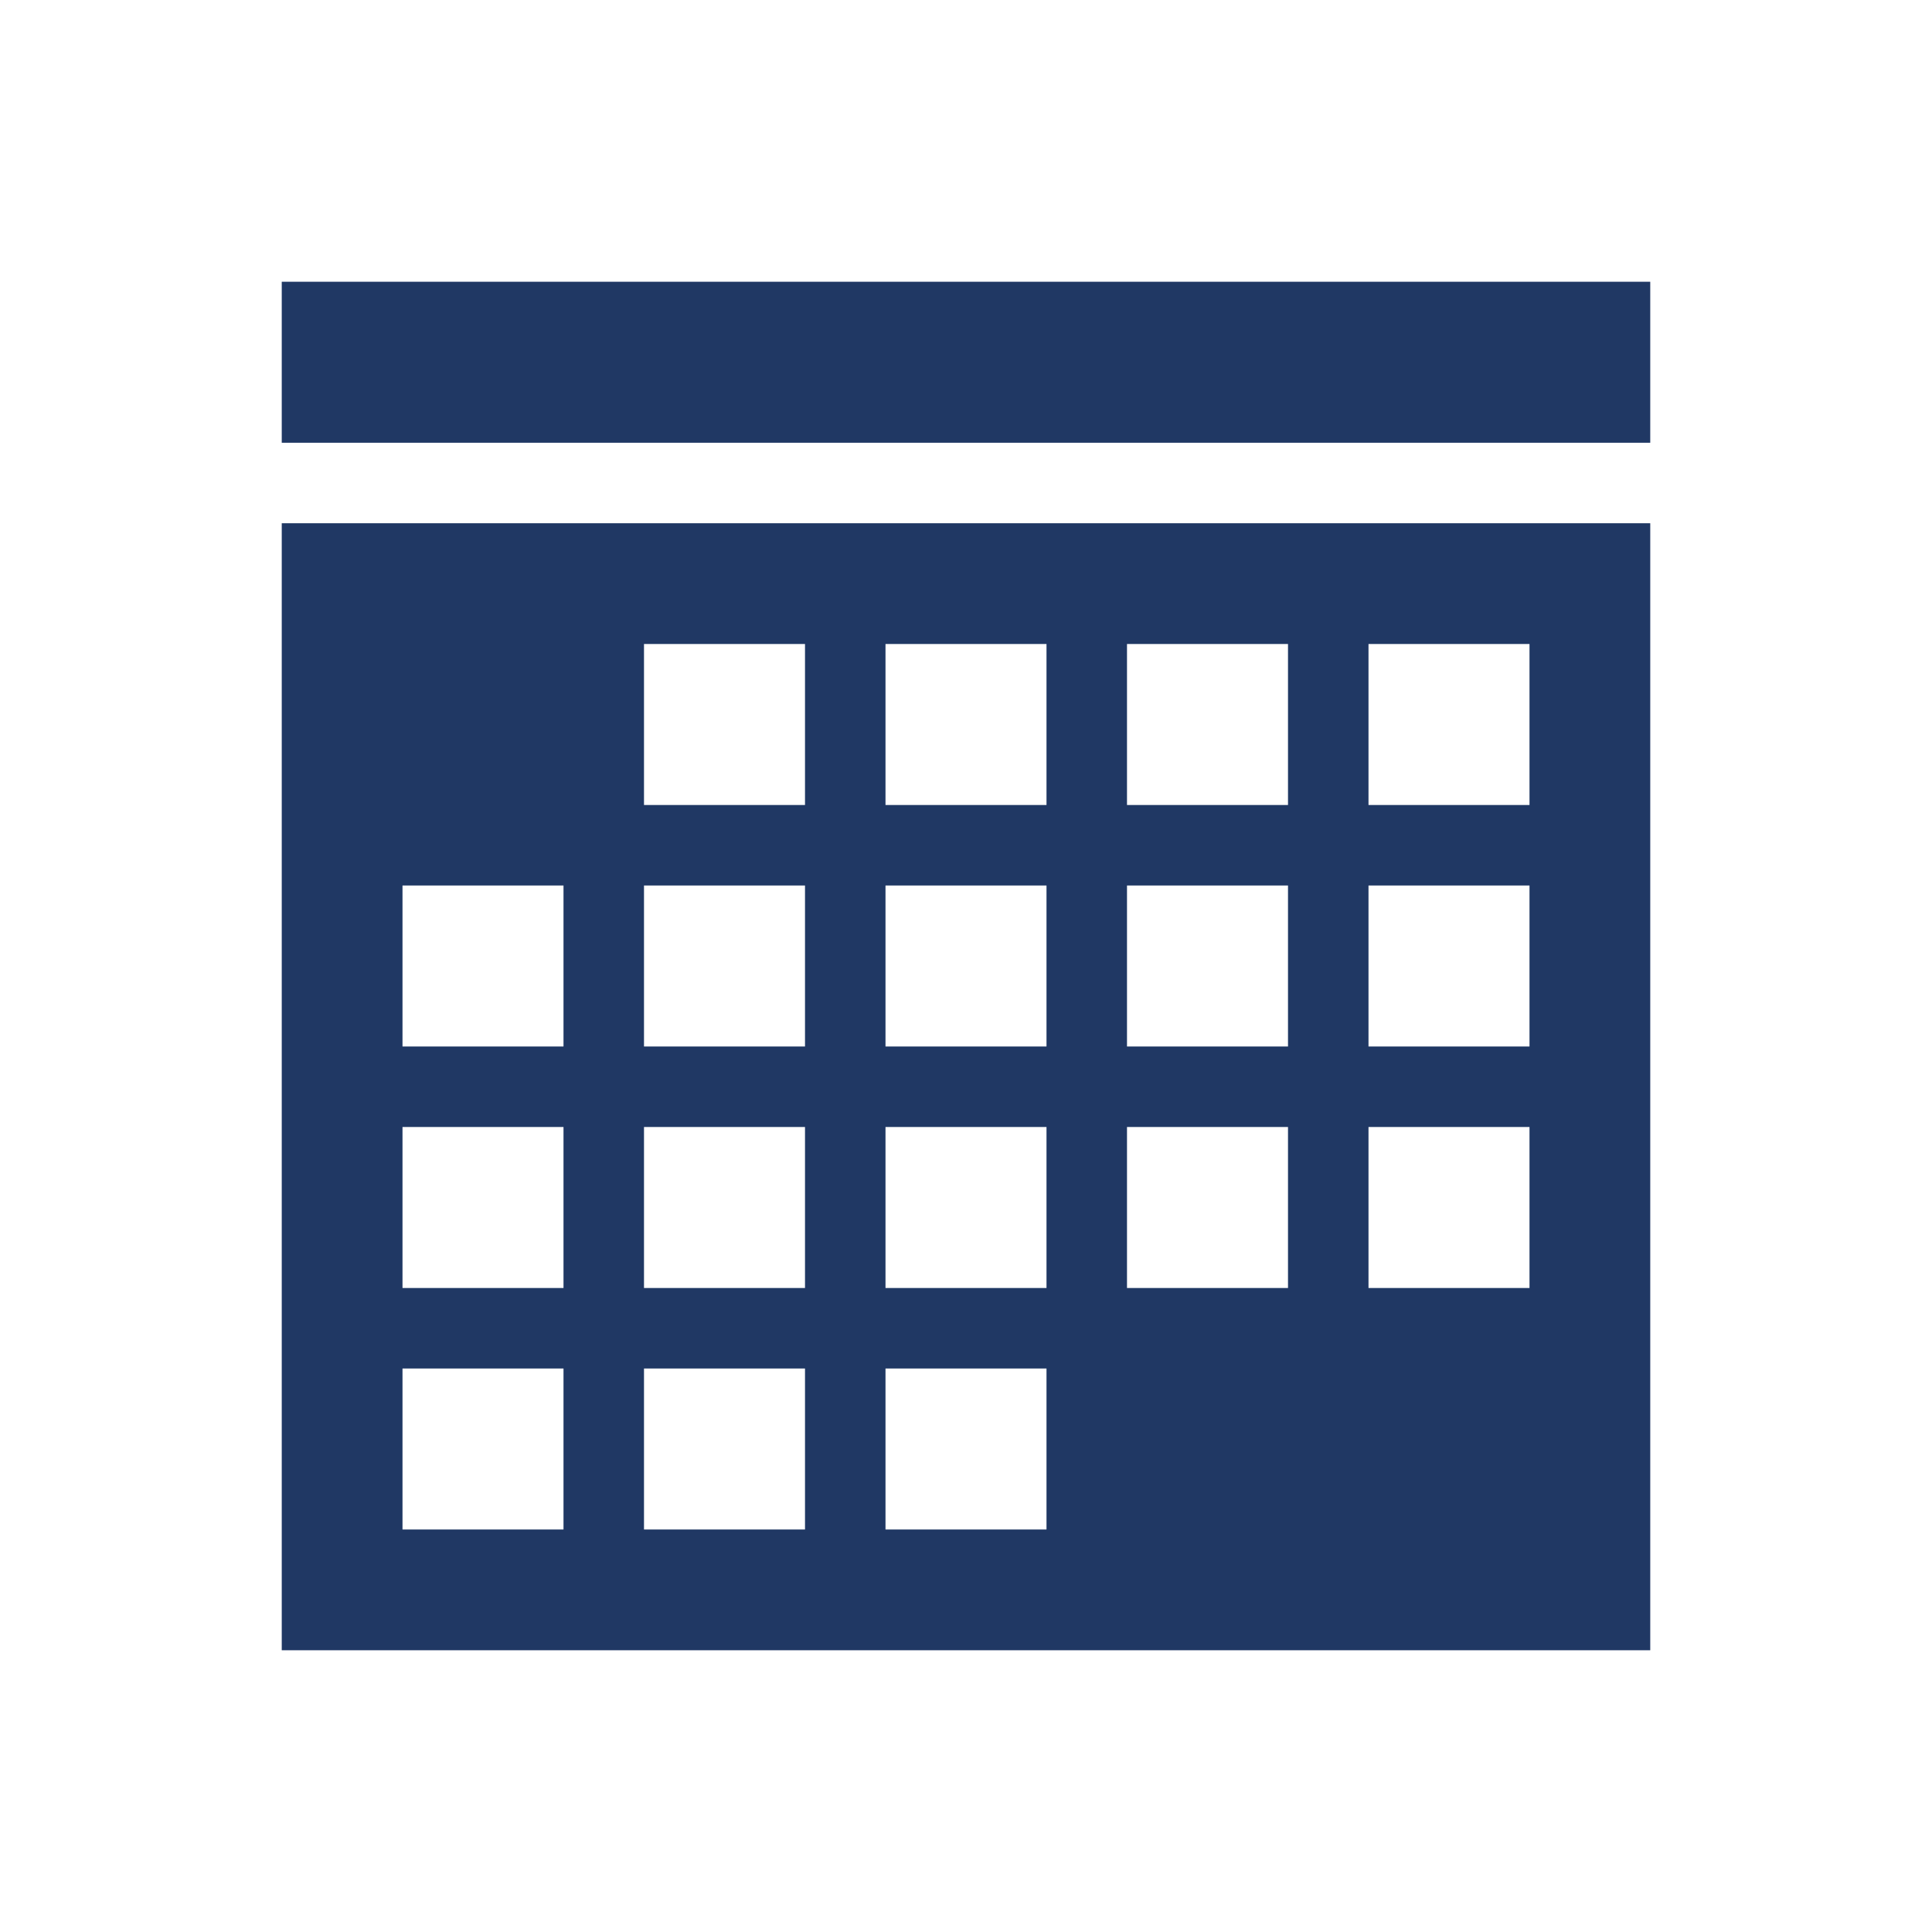 <svg version="1.1" viewBox="0 0 96 96" xmlns="http://www.w3.org/2000/svg" xmlns:xlink="http://www.w3.org/1999/xlink" id="Icons_MonthlyCalendar" overflow="hidden"><style>
.MsftOfcThm_Accent1_lumMod_50_Fill {
 fill:#203864; 
}
</style>
<g><path d=" M 76 32 L 76 40 L 68 40 L 68 32 L 76 32 Z M 20 68 L 28 68 L 28 76 L 20 76 L 20 68 Z M 40 32 L 40 40 L 32 40 L 32 32 L 40 32 Z M 52 32 L 52 40 L 44 40 L 44 32 L 52 32 Z M 64 52 L 56 52 L 56 44 L 64 44 L 64 52 Z M 68 52 L 68 44 L 76 44 L 76 52 L 68 52 Z M 68 64 L 68 56 L 76 56 L 76 64 L 68 64 Z M 44 68 L 52 68 L 52 76 L 44 76 L 44 68 Z M 40 68 L 40 76 L 32 76 L 32 68 L 40 68 Z M 32 56 L 40 56 L 40 64 L 32 64 L 32 56 Z M 28 56 L 28 64 L 20 64 L 20 56 L 28 56 Z M 28 44 L 28 52 L 20 52 L 20 44 L 28 44 Z M 40 52 L 32 52 L 32 44 L 40 44 L 40 52 Z M 44 52 L 44 44 L 52 44 L 52 52 L 44 52 Z M 52 64 L 44 64 L 44 56 L 52 56 L 52 64 Z M 56 64 L 56 56 L 64 56 L 64 64 L 56 64 Z M 64 32 L 64 40 L 56 40 L 56 32 L 64 32 Z M 14 26 L 14 82 L 82 82 L 82 26 L 14 26 Z" stroke="none" stroke-width="1" stroke-dasharray="" stroke-dashoffset="1" fill="#203864" fill-opacity="1"/><rect x="14" y="14" width="68" height="8" stroke="none" stroke-width="1" stroke-dasharray="" stroke-dashoffset="1" fill="#203864" fill-opacity="1"/></g></svg>
